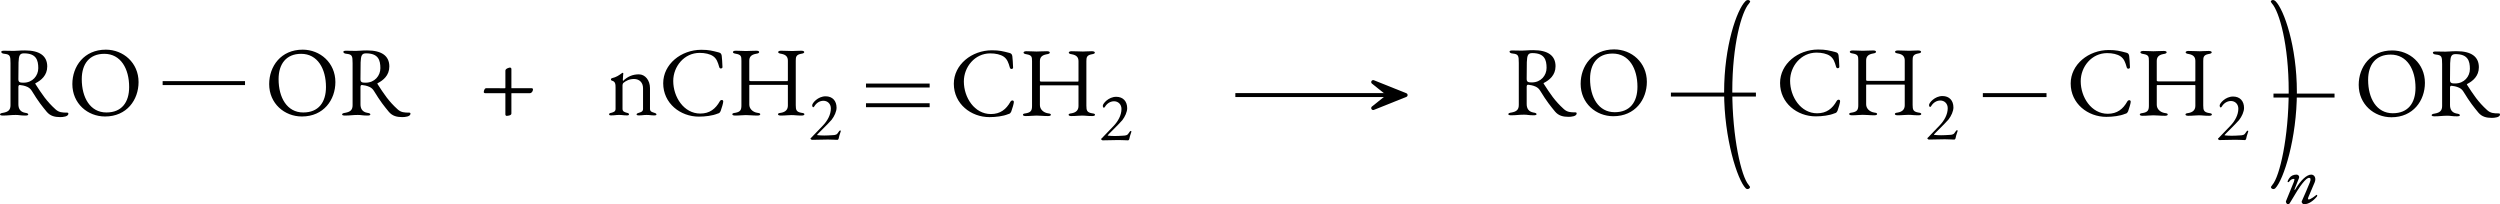 <?xml version="1.0" encoding="UTF-8" standalone="no"?>
<svg
   width="253.082pt"
   height="20.69pt"
   viewBox="0 0 253.082 20.69"
   version="1.1"
   id="svg13891"
   sodipodi:docname="polimeros-global.svg"
   inkscape:version="1.2.2 (b0a8486, 2022-12-01)"
   xmlns:inkscape="http://www.inkscape.org/namespaces/inkscape"
   xmlns:sodipodi="http://sodipodi.sourceforge.net/DTD/sodipodi-0.dtd"
   xmlns:xlink="http://www.w3.org/1999/xlink"
   xmlns="http://www.w3.org/2000/svg"
   xmlns:svg="http://www.w3.org/2000/svg">
  <sodipodi:namedview
     id="namedview13893"
     pagecolor="#ffffff"
     bordercolor="#666666"
     borderopacity="1.0"
     inkscape:showpageshadow="2"
     inkscape:pageopacity="0.0"
     inkscape:pagecheckerboard="0"
     inkscape:deskcolor="#d1d1d1"
     inkscape:document-units="pt"
     showgrid="false"
     inkscape:zoom="3.397939"
     inkscape:cx="198.64983"
     inkscape:cy="8.2402891"
     inkscape:window-width="1280"
     inkscape:window-height="456"
     inkscape:window-x="1942"
     inkscape:window-y="459"
     inkscape:window-maximized="0"
     inkscape:current-layer="svg13891" />
  <defs
     id="defs13769">
    <g
       id="g13767">
      <g
         id="glyph-0-0">
        <path
           d="M 0.5,0 H 4.484 V -4.719 H 0.5 Z M 1,-0.5 V -4.219 H 3.984 V -0.5 Z m 0,0"
           id="path13725" />
      </g>
      <g
         id="glyph-0-1">
        <path
           d="m 6.344,0.203 c 0.25,0 0.812,-0.047 0.812,-0.344 C 7.156,-0.219 7.109,-0.25 7.016,-0.25 c -0.469,0 -0.812,-0.016 -1.156,-0.328 -0.938,-0.844 -1.406,-1.594 -2.016,-2.531 -0.047,-0.062 -0.062,-0.109 0,-0.125 0.547,-0.281 1.172,-0.781 1.172,-1.688 0,-1.078 -0.781,-1.625 -2.25,-1.625 C 2.188,-6.547 2,-6.5 1.625,-6.5 c -0.406,0 -0.438,-0.016 -0.984,-0.016 -0.156,0 -0.281,0.031 -0.281,0.109 0,0.094 0.094,0.188 0.328,0.203 C 1.25,-6.141 1.297,-6 1.297,-5.25 V -1 c 0,0.484 -0.234,0.672 -0.734,0.766 -0.219,0.031 -0.328,0.078 -0.328,0.172 0,0.078 0.125,0.109 0.297,0.109 0.531,0 0.781,-0.062 1.297,-0.062 0.375,0 0.438,0.062 0.969,0.062 0.172,0 0.297,-0.031 0.297,-0.109 0,-0.094 -0.109,-0.141 -0.328,-0.172 -0.5,-0.094 -0.672,-0.438 -0.672,-0.859 v -1.75 c 0,-0.125 0.047,-0.219 0.156,-0.203 0.172,0.016 0.484,0.062 0.781,0.203 0.203,0.109 0.312,0.219 0.422,0.391 0.688,1.125 1.031,1.531 1.516,2.125 0.359,0.422 0.812,0.531 1.375,0.531 z M 2.625,-3.281 c -0.328,0 -0.531,-0.016 -0.531,-0.344 0,-0.797 0.016,-1.359 0.016,-1.703 C 2.141,-6.016 2.219,-6.25 2.656,-6.25 c 1.25,0 1.453,0.688 1.453,1.5 0,0.766 -0.578,1.469 -1.484,1.469 z m 0,0"
           id="path13728" />
      </g>
      <g
         id="glyph-0-2">
        <path
           d="m 3.766,0.141 c 2.203,0 3.391,-1.688 3.391,-3.484 0,-1.953 -1.547,-3.281 -3.312,-3.281 -2.203,0 -3.391,1.688 -3.391,3.484 0,1.969 1.547,3.281 3.312,3.281 z m 0.141,-0.406 c -1.656,0 -2.5,-1.516 -2.5,-3.375 0,-1.547 0.781,-2.562 2.281,-2.562 1.672,0 2.516,1.516 2.516,3.359 0,1.562 -0.766,2.578 -2.297,2.578 z m 0,0"
           id="path13731" />
      </g>
      <g
         id="glyph-0-3">
        <path
           d="m 0.438,0.031 c 0.406,0 0.453,-0.047 0.812,-0.047 0.344,0 0.406,0.047 0.797,0.047 C 2.188,0.031 2.25,0 2.25,-0.078 2.25,-0.156 2.188,-0.203 2.031,-0.234 1.828,-0.297 1.594,-0.344 1.594,-0.625 v -2.391 c 0,-0.078 0.031,-0.188 0.078,-0.234 0.281,-0.234 0.625,-0.406 1.109,-0.406 0.531,0.016 0.891,0.359 0.891,0.938 V -0.625 c 0,0.281 -0.219,0.328 -0.422,0.391 -0.109,0.031 -0.234,0.078 -0.234,0.172 0,0.078 0.141,0.094 0.203,0.094 0.406,0 0.469,-0.047 0.812,-0.047 0.359,0 0.406,0.047 0.797,0.047 0.094,0 0.203,-0.016 0.203,-0.094 0,-0.094 -0.109,-0.141 -0.219,-0.172 C 4.609,-0.297 4.375,-0.344 4.375,-0.625 V -2.734 C 4.375,-3.516 3.891,-4.125 3.25,-4.125 c -0.625,0 -1.141,0.219 -1.609,0.672 0,-0.016 -0.016,-0.062 -0.016,-0.125 0,-0.188 0.047,-0.547 0.047,-0.641 0,-0.031 -0.016,-0.062 -0.047,-0.062 -0.047,0 -0.062,0.016 -0.109,0.047 -0.281,0.203 -0.531,0.391 -1,0.5 -0.062,0.016 -0.094,0.062 -0.094,0.125 0,0.078 0.047,0.109 0.109,0.125 0.344,0.094 0.359,0.359 0.359,0.719 V -0.625 c 0,0.281 -0.219,0.328 -0.422,0.391 -0.156,0.031 -0.234,0.062 -0.234,0.156 C 0.234,0 0.312,0.031 0.438,0.031 Z m 0,0"
           id="path13734" />
      </g>
      <g
         id="glyph-0-4">
        <path
           d="m 4.062,0.156 c 0.641,0 1.391,-0.094 1.875,-0.297 C 6.156,-0.203 6.156,-0.219 6.266,-0.406 6.375,-0.703 6.531,-1.219 6.531,-1.375 c 0,-0.203 -0.25,-0.203 -0.344,-0.031 -0.438,0.781 -1.031,1.25 -1.984,1.25 -1.656,0 -2.734,-1.672 -2.734,-3.297 0,-1.469 1.109,-2.844 2.672,-2.844 0.547,0 1.031,0.109 1.359,0.328 0.359,0.25 0.484,0.609 0.625,1.109 0.062,0.234 0.344,0.141 0.328,0 C 6.438,-5.391 6.406,-5.703 6.375,-6.016 6.344,-6.188 6.281,-6.297 6.078,-6.344 c -0.672,-0.172 -1,-0.266 -1.766,-0.266 -2.047,0 -3.859,1.453 -3.859,3.391 0,2.031 1.734,3.375 3.609,3.375 z m 0,0"
           id="path13737" />
      </g>
      <g
         id="glyph-0-5">
        <path
           d="M 0.656,0.047 C 1.203,0.047 1.328,0 1.75,0 c 0.469,0 0.625,0.047 1.172,0.047 0.172,0 0.281,-0.047 0.281,-0.125 0,-0.094 -0.078,-0.125 -0.312,-0.156 C 2.438,-0.312 2.094,-0.641 2.094,-1.062 v -1.891 c 0,-0.078 0,-0.109 0.047,-0.109 h 3.812 C 6.016,-3.062 6,-2.984 6,-2.906 v 1.938 C 6,-0.531 5.734,-0.312 5.312,-0.234 5.078,-0.203 5,-0.172 5,-0.078 5,0 5.109,0.047 5.281,0.047 5.828,0.047 5.938,0 6.344,0 c 0.422,0 0.5,0.047 1.047,0.047 0.172,0 0.281,-0.047 0.281,-0.125 0,-0.094 -0.078,-0.125 -0.312,-0.156 -0.5,-0.094 -0.562,-0.281 -0.562,-0.766 v -4.5 c 0,-0.375 0.031,-0.609 0.531,-0.703 C 7.562,-6.234 7.656,-6.297 7.656,-6.375 c 0,-0.078 -0.094,-0.141 -0.297,-0.141 -0.531,0 -0.547,0.031 -0.906,0.031 -0.438,0 -0.609,-0.031 -1.156,-0.031 -0.172,0 -0.281,0.062 -0.281,0.141 0,0.078 0.094,0.141 0.328,0.172 C 5.844,-6.109 6,-5.859 6,-5.5 v 1.938 c 0,0.094 -0.016,0.125 -0.062,0.125 H 2.234 c -0.062,0 -0.141,-0.016 -0.141,-0.094 V -5.5 c 0,-0.375 0.172,-0.609 0.672,-0.703 C 3,-6.234 3.094,-6.297 3.094,-6.375 c 0,-0.078 -0.078,-0.141 -0.281,-0.141 -0.547,0 -0.656,0.031 -1.062,0.031 -0.391,0 -0.484,-0.031 -1.016,-0.031 -0.203,0 -0.297,0.062 -0.297,0.141 0,0.078 0.094,0.141 0.328,0.172 0.5,0.094 0.531,0.25 0.531,0.703 v 4.516 c 0,0.469 -0.109,0.656 -0.609,0.75 -0.234,0.031 -0.312,0.062 -0.312,0.156 0,0.078 0.109,0.125 0.281,0.125 z m 0,0"
           id="path13740" />
      </g>
      <g
         id="glyph-1-0">
        <path
           d="M 3.781,0.297 7.438,-3.375 3.781,-7.047 0.094,-3.375 Z m -0.078,-2.5 c -0.047,0 -0.125,-0.094 -0.172,-0.234 -0.062,-0.141 -0.109,-0.312 -0.109,-0.656 0,-0.25 0.281,-0.438 0.75,-0.688 0.219,-0.109 0.469,-0.312 0.469,-0.531 0,-0.516 -0.25,-0.875 -0.766,-0.875 -0.062,0 -0.125,0 -0.172,0.016 -0.047,0.016 -0.109,0 -0.188,0 -0.156,0 -0.312,-0.219 -0.312,-0.438 0,-0.125 0.172,-0.25 0.312,-0.25 0.234,0 0.547,0.125 0.812,0.359 0.438,0.422 0.703,1.094 0.703,1.484 0,0.375 -0.172,0.562 -0.328,0.641 -0.312,0.188 -0.391,0.234 -0.641,0.391 -0.219,0.125 -0.25,0.359 -0.25,0.609 0,0.078 -0.031,0.172 -0.109,0.172 z m 0.109,1.469 c -0.25,0 -0.469,-0.203 -0.469,-0.453 0,-0.234 0.219,-0.453 0.469,-0.453 0.25,0 0.453,0.219 0.453,0.453 0,0.25 -0.203,0.453 -0.453,0.453 z m 0,0"
           id="path13743" />
      </g>
      <g
         id="glyph-1-1">
        <path
           d="m 2.812,0.078 c 0.094,0 0.484,-0.031 0.484,-0.234 v -2.016 c 0,-0.031 0,-0.047 0.031,-0.047 h 1.844 c 0.188,0 0.312,-0.219 0.312,-0.391 0,-0.062 -0.062,-0.109 -0.125,-0.109 H 3.312 c -0.016,0 -0.016,0 -0.016,-0.047 v -1.906 C 3.297,-4.75 3.219,-4.812 3.156,-4.812 3.094,-4.812 2.688,-4.719 2.688,-4.5 v 1.703 c 0,0.062 0,0.078 -0.062,0.078 H 0.734 C 0.562,-2.719 0.5,-2.422 0.5,-2.328 c 0,0.062 0.062,0.109 0.141,0.109 H 2.656 c 0.031,0 0.031,0.031 0.031,0.062 v 2.094 c 0,0.078 0.062,0.141 0.125,0.141 z m 0,0"
           id="path13746" />
      </g>
      <g
         id="glyph-1-2">
        <path
           d="M 3.359,7.078 C 3.484,7.078 3.625,7 3.625,6.859 3.625,6.844 3.484,6.672 3.484,6.656 c -0.75,-0.844 -1.656,-4.828 -1.656,-9.5 0,-4.688 0.938,-8.016 1.688,-8.859 0.016,-0.016 0.125,-0.172 0.125,-0.203 0,-0.094 -0.156,-0.156 -0.219,-0.156 -0.109,0 -0.219,0.062 -0.266,0.125 C 2.297,-11.094 1,-7.422 1,-2.734 1,1.953 2.344,6.156 3.188,7 3.234,7.047 3.297,7.078 3.359,7.078 Z m 0,0"
           id="path13749" />
      </g>
      <g
         id="glyph-1-3">
        <path
           d="m 0.781,7.078 c 0.062,0 0.109,-0.031 0.172,-0.078 0.844,-0.844 2.188,-5.047 2.188,-9.734 0,-4.688 -1.312,-8.359 -2.156,-9.203 C 0.922,-12 0.812,-12.062 0.719,-12.062 0.641,-12.062 0.5,-12 0.5,-11.906 c 0,0.031 0.109,0.188 0.125,0.203 0.75,0.844 1.688,4.172 1.688,8.859 0,4.672 -0.906,8.656 -1.656,9.5 -0.016,0.016 -0.141,0.188 -0.141,0.203 0,0.141 0.125,0.219 0.266,0.219 z m 0,0"
           id="path13752" />
      </g>
      <g
         id="glyph-2-0">
        <path
           d="M 0.344,0 H 3.141 V -3.297 H 0.344 Z M 0.703,-0.344 V -2.953 H 2.781 v 2.609 z m 0,0"
           id="path13755" />
      </g>
      <g
         id="glyph-2-1">
        <path
           d="m 2.922,0.016 c 0.047,0 0.125,-0.016 0.156,-0.156 C 3.141,-0.5 3.281,-0.781 3.281,-0.844 c 0,-0.047 0,-0.094 -0.047,-0.094 -0.078,0 -0.141,0.109 -0.172,0.156 -0.172,0.281 -0.266,0.312 -0.672,0.328 -0.25,0.016 -0.516,0.031 -0.781,0.031 -0.266,0 -0.469,-0.016 -0.625,-0.031 -0.047,0 -0.094,0 -0.094,-0.047 0,-0.031 1.156,-1.141 1.469,-1.516 0.281,-0.359 0.5,-0.844 0.5,-1.219 0,-0.688 -0.406,-1.156 -1.109,-1.156 -0.781,0 -1.359,0.688 -1.359,0.906 0,0.125 0.062,0.203 0.109,0.203 0.031,0 0.078,-0.047 0.109,-0.094 0.203,-0.344 0.547,-0.562 0.922,-0.562 0.406,0 0.75,0.297 0.75,0.781 0,0.625 -0.344,1.25 -0.812,1.734 L 0.281,-0.188 c -0.047,0.031 -0.062,0.047 -0.062,0.078 0,0.047 0.109,0.125 0.141,0.125 0.141,0 1.266,-0.031 1.625,-0.031 0.344,0 0.797,0.031 0.938,0.031 z m 0,0"
           id="path13758" />
      </g>
      <g
         id="glyph-3-0">
        <path
           d="m 2.641,0.203 2.562,-2.562 -2.562,-2.562 -2.578,2.562 z m -0.062,-1.75 c -0.031,0 -0.078,-0.062 -0.109,-0.156 -0.047,-0.109 -0.078,-0.219 -0.078,-0.469 0,-0.172 0.188,-0.297 0.531,-0.469 C 3.078,-2.719 3.25,-2.859 3.25,-3.016 3.25,-3.375 3.078,-3.625 2.703,-3.625 c -0.047,0 -0.078,0 -0.125,0.016 -0.031,0 -0.062,0 -0.125,0 -0.109,0 -0.219,-0.156 -0.219,-0.312 0,-0.094 0.125,-0.172 0.219,-0.172 0.172,0 0.391,0.078 0.578,0.25 0.297,0.297 0.484,0.766 0.484,1.031 0,0.266 -0.109,0.391 -0.219,0.453 C 3.062,-2.234 3.016,-2.188 2.844,-2.094 2.688,-2 2.672,-1.844 2.672,-1.672 c 0,0.062 -0.031,0.125 -0.094,0.125 z m 0.078,1.031 c -0.172,0 -0.312,-0.141 -0.312,-0.312 0,-0.172 0.141,-0.312 0.312,-0.312 0.188,0 0.328,0.141 0.328,0.312 0,0.172 -0.141,0.312 -0.328,0.312 z m 0,0"
           id="path13761" />
      </g>
      <g
         id="glyph-3-1">
        <path
           d="m 0.438,0.109 c 0.094,0 0.156,-0.078 0.25,-0.25 0.422,-0.734 0.984,-1.625 1.203,-1.875 0.297,-0.375 0.531,-0.578 0.688,-0.562 0.125,0 0.203,0.125 0.062,0.469 -0.25,0.625 -0.531,1.266 -0.812,1.891 -0.062,0.156 0.109,0.312 0.234,0.312 0.453,0 0.922,-0.328 1.297,-0.781 0.016,-0.016 0.031,-0.062 0.031,-0.109 0,-0.031 -0.031,-0.062 -0.062,-0.062 0,0 -0.016,0 -0.031,0.016 -0.078,0.062 -0.562,0.453 -0.766,0.453 -0.078,0 -0.109,-0.062 -0.031,-0.25 l 0.625,-1.469 c 0.188,-0.438 -0.016,-0.797 -0.344,-0.797 -0.453,0 -1.062,0.562 -1.625,1.516 C 1.141,-1.344 1.062,-1.344 1.094,-1.422 L 1.547,-2.562 c 0.062,-0.188 -0.078,-0.344 -0.25,-0.344 -0.328,0 -0.594,0.141 -0.734,0.359 C 0.5,-2.469 0.391,-2.266 0.391,-2.188 c 0.016,0.062 0.078,0.062 0.125,0.031 0.219,-0.297 0.375,-0.312 0.516,-0.312 0.078,0 0.062,0.094 0,0.281 l -0.797,1.953 c -0.062,0.141 0.094,0.344 0.203,0.344 z m 0,0"
           id="path13764" />
      </g>
    </g>
  </defs>
  <g
     fill="#000000"
     fill-opacity="1"
     id="g13777"
     transform="translate(-5.071,-1.52)">
    <use
       xlink:href="#glyph-0-1"
       x="4.837"
       y="13.171"
       id="use13775" />
  </g>
  <g
     fill="#000000"
     fill-opacity="1"
     id="g13781"
     transform="translate(-5.071,-1.52)">
    <use
       xlink:href="#glyph-0-2"
       x="11.941"
       y="13.171"
       id="use13779" />
  </g>
  <g
     fill="#000000"
     fill-opacity="1"
     id="g13785"
     transform="translate(-5.071,-1.52)">
    <use
       xlink:href="#glyph-0-2"
       x="31.866"
       y="13.171"
       id="use13783" />
  </g>
  <g
     fill="#000000"
     fill-opacity="1"
     id="g13789"
     transform="translate(-5.071,-1.52)">
    <use
       xlink:href="#glyph-0-1"
       x="39.468"
       y="13.171"
       id="use13787" />
  </g>
  <path
     fill="none"
     stroke-width="0.399"
     stroke-linecap="butt"
     stroke-linejoin="miter"
     stroke="#000000"
     stroke-opacity="1"
     stroke-miterlimit="10"
     d="m 16.464,8.413 h 8.34"
     id="path13791" />
  <g
     fill="#000000"
     fill-opacity="1"
     id="g13795"
     transform="translate(-5.071,-1.52)">
    <use
       xlink:href="#glyph-1-1"
       x="53.545"
       y="13.171"
       id="use13793" />
  </g>
  <g
     fill="#000000"
     fill-opacity="1"
     id="g13799"
     transform="translate(-5.071,-1.52)">
    <use
       xlink:href="#glyph-0-3"
       x="66.496"
       y="13.171"
       id="use13797" />
  </g>
  <g
     fill="#000000"
     fill-opacity="1"
     id="g13803"
     transform="translate(-5.071,-1.52)">
    <use
       xlink:href="#glyph-0-4"
       x="71.756"
       y="13.171"
       id="use13801" />
  </g>
  <g
     fill="#000000"
     fill-opacity="1"
     id="g13807"
     transform="translate(-5.071,-1.52)">
    <use
       xlink:href="#glyph-0-5"
       x="78.83"
       y="13.171"
       id="use13805" />
  </g>
  <g
     fill="#000000"
     fill-opacity="1"
     id="g13811"
     transform="translate(-5.071,-1.52)">
    <use
       xlink:href="#glyph-2-1"
       x="86.9"
       y="15.662"
       id="use13809" />
  </g>
  <g
     fill="#000000"
     fill-opacity="1"
     id="g13815"
     transform="translate(-5.071,-1.52)">
    <use
       xlink:href="#glyph-0-4"
       x="101.176"
       y="13.221"
       id="use13813" />
  </g>
  <g
     fill="#000000"
     fill-opacity="1"
     id="g13819"
     transform="translate(-5.071,-1.52)">
    <use
       xlink:href="#glyph-0-5"
       x="108.25"
       y="13.221"
       id="use13817" />
  </g>
  <g
     fill="#000000"
     fill-opacity="1"
     id="g13823"
     transform="translate(-5.071,-1.52)">
    <use
       xlink:href="#glyph-2-1"
       x="116.32"
       y="15.712"
       id="use13821" />
  </g>
  <path
     fill="none"
     stroke-width="0.399"
     stroke-linecap="butt"
     stroke-linejoin="miter"
     stroke="#000000"
     stroke-opacity="1"
     stroke-miterlimit="10"
     d="m 87.667,8.659 h 6.445"
     id="path13825" />
  <path
     fill="none"
     stroke-width="0.399"
     stroke-linecap="butt"
     stroke-linejoin="miter"
     stroke="#000000"
     stroke-opacity="1"
     stroke-miterlimit="10"
     d="m 87.667,10.651 h 6.445"
     id="path13827" />
  <path
     fill="none"
     stroke-width="0.399"
     stroke-linecap="butt"
     stroke-linejoin="miter"
     stroke="#000000"
     stroke-opacity="1"
     stroke-miterlimit="10"
     d="m 125.058,9.624 h 15.5"
     id="path13829" />
  <path
     fill-rule="nonzero"
     fill="#000000"
     fill-opacity="1"
     stroke-width="0.399"
     stroke-linecap="butt"
     stroke-linejoin="round"
     stroke="#000000"
     stroke-opacity="1"
     stroke-miterlimit="10"
     d="m 142.296,9.624 -3.285,-1.316 1.648,1.316 -1.648,1.316 z m 0,0"
     id="path13831" />
  <g
     fill="#000000"
     fill-opacity="1"
     id="g13835"
     transform="translate(-5.071,-1.52)">
    <use
       xlink:href="#glyph-0-1"
       x="157.526"
       y="13.144"
       id="use13833" />
  </g>
  <g
     fill="#000000"
     fill-opacity="1"
     id="g13839"
     transform="translate(-5.071,-1.52)">
    <use
       xlink:href="#glyph-0-2"
       x="164.63"
       y="13.144"
       id="use13837" />
  </g>
  <g
     fill="#000000"
     fill-opacity="1"
     id="g13843"
     transform="translate(-5.071,-1.52)">
    <use
       xlink:href="#glyph-0-4"
       x="184.819"
       y="13.144"
       id="use13841" />
  </g>
  <g
     fill="#000000"
     fill-opacity="1"
     id="g13847"
     transform="translate(-5.071,-1.52)">
    <use
       xlink:href="#glyph-0-5"
       x="191.893"
       y="13.144"
       id="use13845" />
  </g>
  <g
     fill="#000000"
     fill-opacity="1"
     id="g13851"
     transform="translate(-5.071,-1.52)">
    <use
       xlink:href="#glyph-2-1"
       x="199.963"
       y="15.635"
       id="use13849" />
  </g>
  <path
     fill="none"
     stroke-width="0.399"
     stroke-linecap="butt"
     stroke-linejoin="miter"
     stroke="#000000"
     stroke-opacity="1"
     stroke-miterlimit="10"
     d="m 169.151,9.573 h 8.605"
     id="path13853" />
  <g
     fill="#000000"
     fill-opacity="1"
     id="g13857"
     transform="translate(-5.071,-1.52)">
    <use
       xlink:href="#glyph-0-4"
       x="214.239"
       y="13.194"
       id="use13855" />
  </g>
  <g
     fill="#000000"
     fill-opacity="1"
     id="g13861"
     transform="translate(-5.071,-1.52)">
    <use
       xlink:href="#glyph-0-5"
       x="221.313"
       y="13.194"
       id="use13859" />
  </g>
  <g
     fill="#000000"
     fill-opacity="1"
     id="g13865"
     transform="translate(-5.071,-1.52)">
    <use
       xlink:href="#glyph-2-1"
       x="229.383"
       y="15.685"
       id="use13863" />
  </g>
  <path
     fill="none"
     stroke-width="0.399"
     stroke-linecap="butt"
     stroke-linejoin="miter"
     stroke="#000000"
     stroke-opacity="1"
     stroke-miterlimit="10"
     d="m 200.729,9.628 h 6.445"
     id="path13867" />
  <g
     fill="#000000"
     fill-opacity="1"
     id="g13871"
     transform="translate(-5.071,-1.52)">
    <use
       xlink:href="#glyph-0-2"
       x="243.395"
       y="13.249"
       id="use13869" />
  </g>
  <g
     fill="#000000"
     fill-opacity="1"
     id="g13875"
     transform="translate(-5.071,-1.52)">
    <use
       xlink:href="#glyph-0-1"
       x="250.997"
       y="13.249"
       id="use13873" />
  </g>
  <path
     fill="none"
     stroke-width="0.399"
     stroke-linecap="butt"
     stroke-linejoin="miter"
     stroke="#000000"
     stroke-opacity="1"
     stroke-miterlimit="10"
     d="m 230.151,9.675 h 6.18"
     id="path13877" />
  <g
     fill="#000000"
     fill-opacity="1"
     id="g13881"
     transform="translate(-5.071,-1.52)">
    <use
       xlink:href="#glyph-1-2"
       x="178.608"
       y="13.583"
       id="use13879" />
  </g>
  <g
     fill="#000000"
     fill-opacity="1"
     id="g13885"
     transform="translate(-5.071,-1.52)">
    <use
       xlink:href="#glyph-1-3"
       x="234.449"
       y="13.583"
       id="use13883" />
  </g>
  <g
     fill="#000000"
     fill-opacity="1"
     id="g13889"
     transform="translate(-5.071,-1.52)">
    <use
       xlink:href="#glyph-3-1"
       x="236.259"
       y="22.101"
       id="use13887" />
  </g>
</svg>
